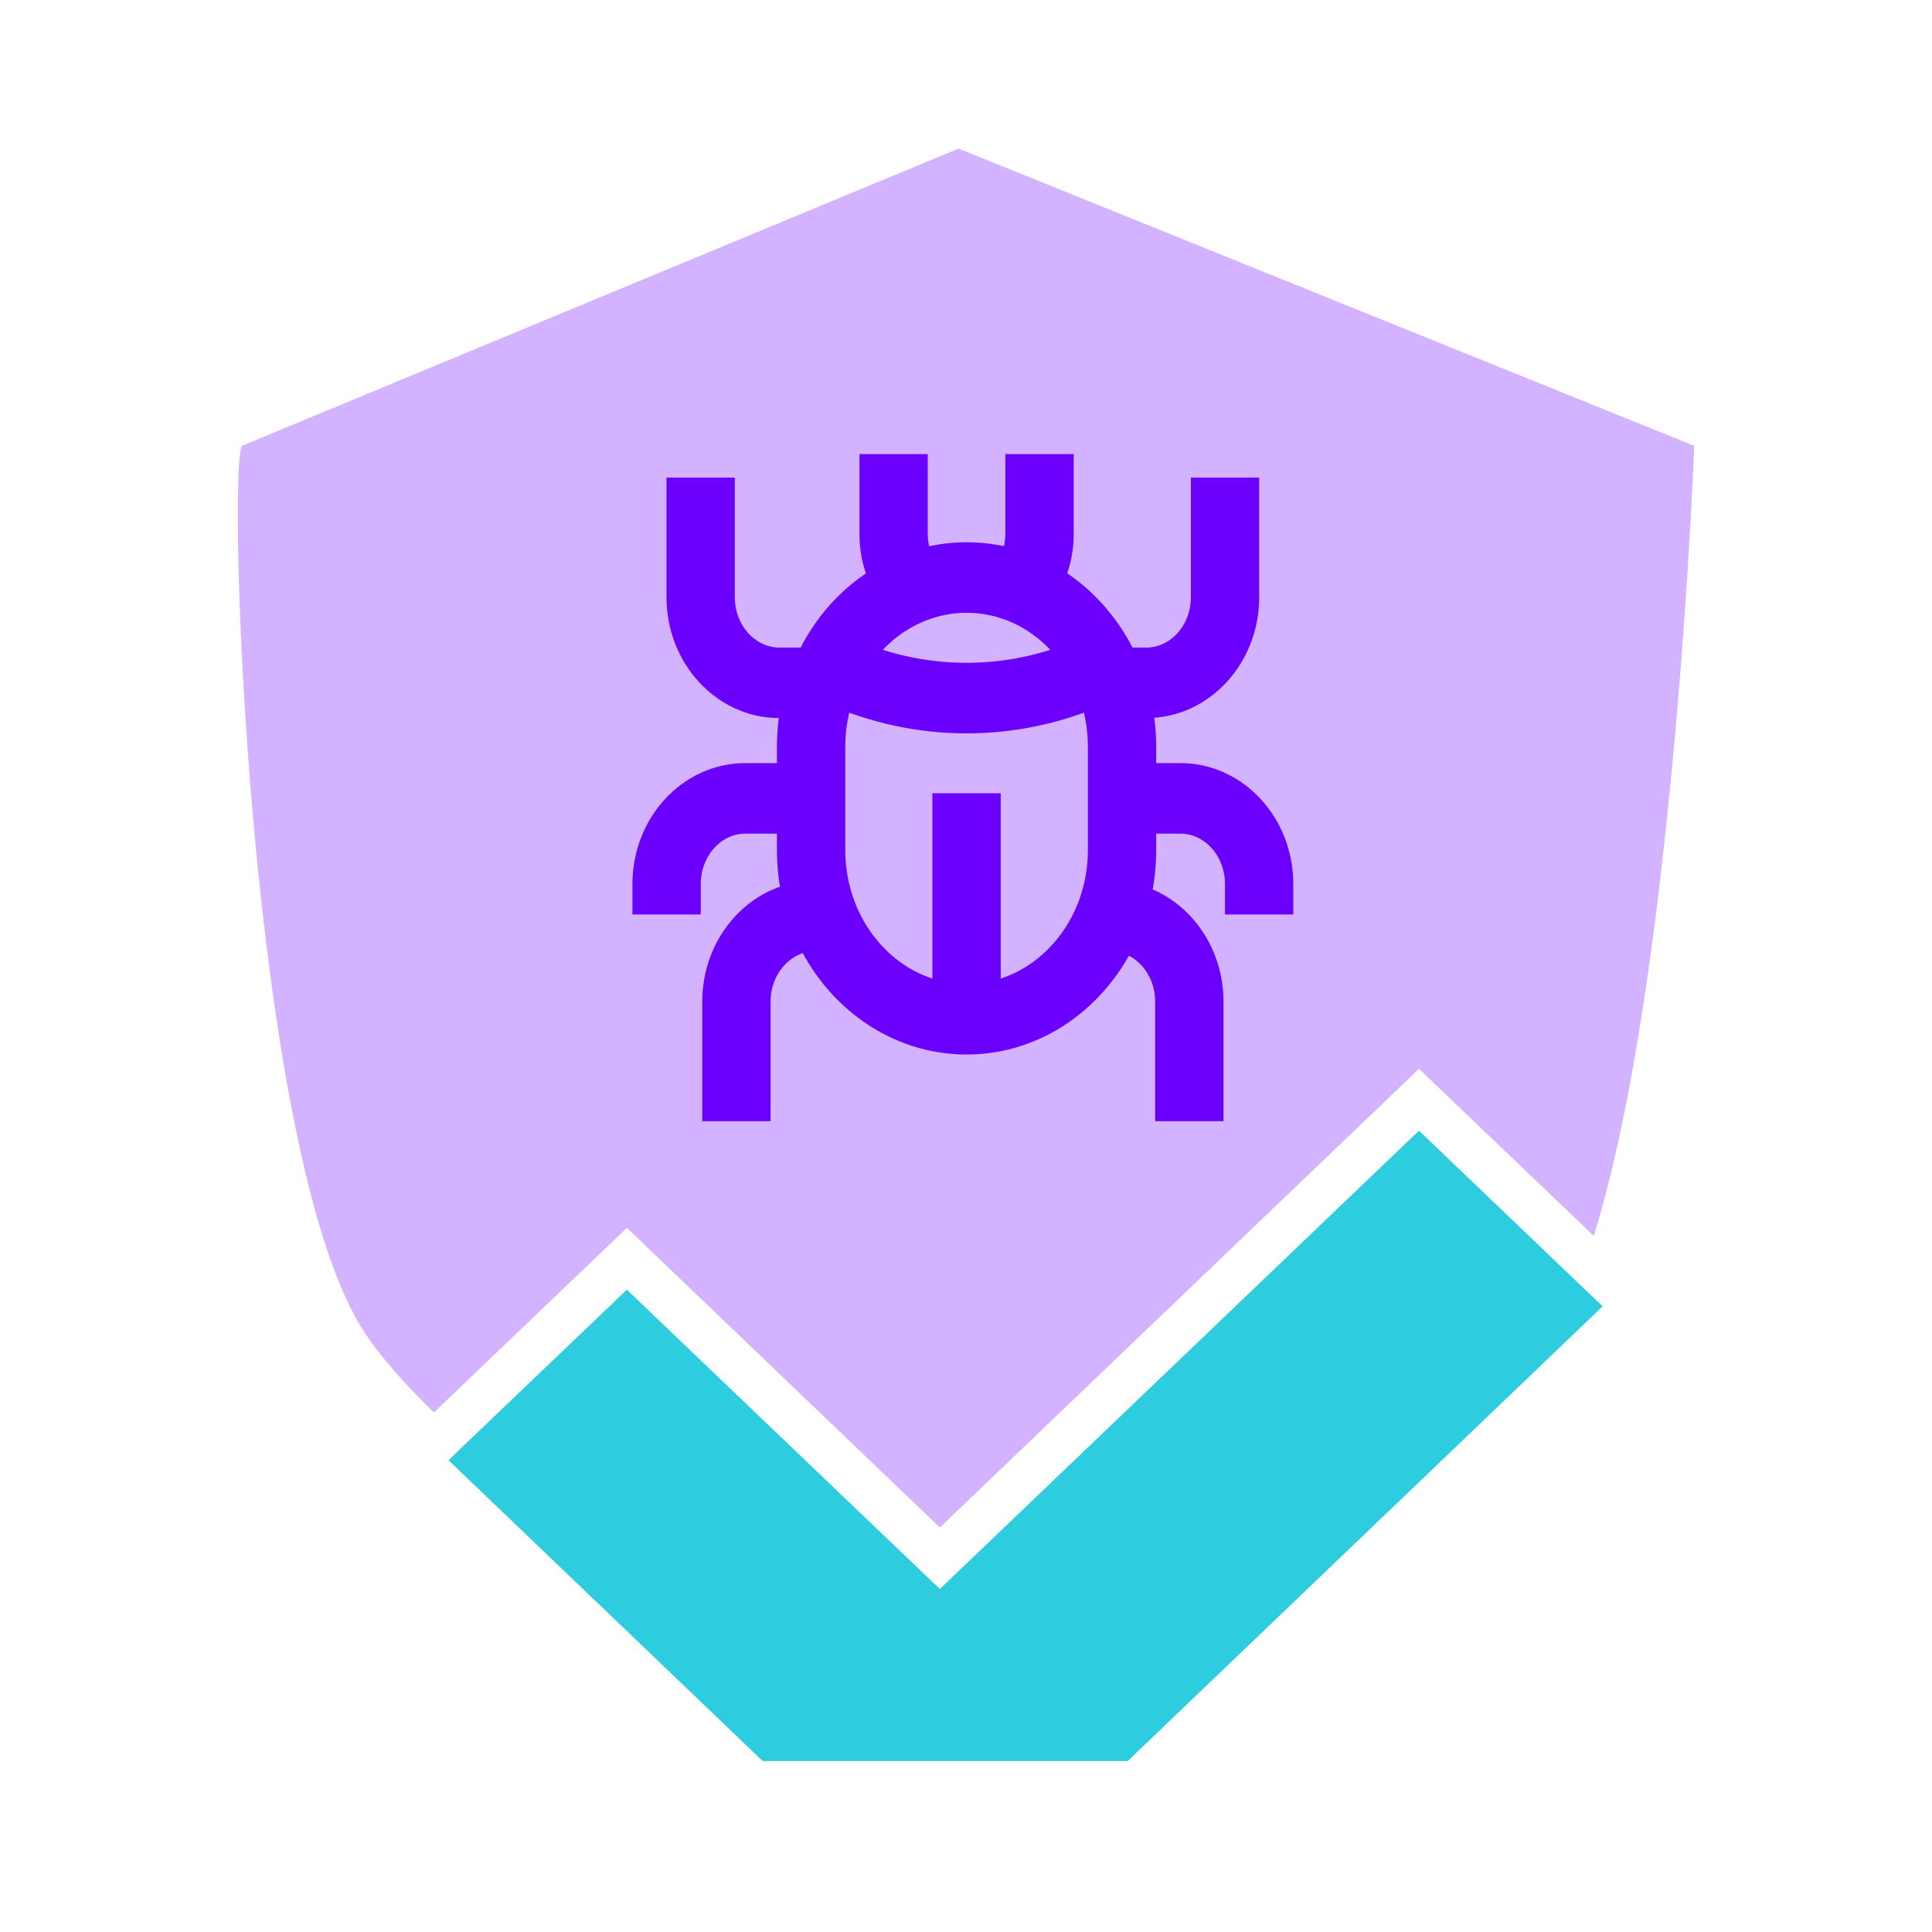 <svg width="45" height="45" viewBox="0 0 45 45" fill="none" xmlns="http://www.w3.org/2000/svg">
<path opacity="0.3" d="M39.462 10.384C39.462 10.384 38.998 22.805 37.121 28.786L33.051 24.895L21.891 35.578L14.601 28.599L10.108 32.898C9.436 32.248 8.882 31.625 8.495 31.043C5.801 26.972 5.289 10.925 5.635 10.384L22.327 3.461L39.462 10.384Z" fill="#6C00FF"/>
<path d="M37.329 30.427L26.266 41.019H17.765L10.447 34.013L10.869 33.605L14.601 30.039L21.891 37.011L33.051 26.335L36.741 29.866L37.329 30.427Z" fill="#2DCDDF"/>
<path d="M27.494 18.274H26.43V17.39C26.43 16.995 26.379 16.603 26.281 16.226H26.701C27.875 16.226 28.829 15.187 28.829 13.911V11.624C28.829 11.624 28.697 11.624 28.534 11.624C28.371 11.624 28.238 11.624 28.238 11.624V13.911C28.238 14.833 27.549 15.583 26.701 15.583H26.061C26.025 15.5 25.987 15.417 25.946 15.336C25.768 14.985 25.544 14.662 25.283 14.377C24.97 14.037 24.613 13.761 24.226 13.556C24.409 13.222 24.509 12.837 24.509 12.444V11.077C24.399 11.077 24.376 11.077 24.213 11.077C24.05 11.077 23.917 11.077 23.917 11.077V12.444C23.917 12.756 23.828 13.061 23.665 13.316C23.297 13.193 22.909 13.13 22.513 13.13C22.117 13.13 21.73 13.195 21.362 13.318C21.198 13.063 21.109 12.757 21.109 12.444V11.077C20.922 11.077 20.813 11.077 20.813 11.077H20.518V12.444C20.518 12.838 20.617 13.223 20.802 13.559C20.088 13.936 19.482 14.547 19.084 15.33C19.042 15.413 19.002 15.497 18.965 15.583H18.153C17.305 15.583 16.615 14.833 16.615 13.911V11.624C16.615 11.624 16.483 11.624 16.32 11.624C16.156 11.624 16.024 11.624 16.024 11.624V13.911C16.024 15.187 16.979 16.226 18.153 16.226H18.745C18.647 16.603 18.596 16.995 18.596 17.39V18.274H17.36C16.186 18.274 15.231 19.313 15.231 20.59V20.8C15.231 20.8 15.363 20.8 15.526 20.8C15.69 20.8 15.822 20.8 15.822 20.8V20.59C15.822 19.668 16.512 18.917 17.36 18.917H18.596V19.802C18.596 20.227 18.654 20.638 18.761 21.026C17.692 21.148 16.857 22.134 16.857 23.329V25.615C16.857 25.615 16.989 25.615 17.152 25.615C17.316 25.615 17.448 25.615 17.448 25.615V23.329C17.448 22.406 18.138 21.656 18.985 21.656L18.987 21.656C19.622 23.079 20.964 24.062 22.513 24.062C24.059 24.062 25.398 23.083 26.035 21.666C26.804 21.757 27.406 22.468 27.406 23.328V25.615C27.406 25.615 27.538 25.615 27.701 25.615C27.864 25.615 27.997 25.615 27.997 25.615V23.328C27.997 22.197 27.246 21.252 26.258 21.052C26.37 20.657 26.43 20.237 26.43 19.802V18.917H27.494C28.342 18.917 29.032 19.668 29.032 20.59V20.8C29.032 20.8 29.164 20.8 29.327 20.8C29.49 20.8 29.623 20.8 29.623 20.8V20.59C29.623 19.313 28.668 18.274 27.494 18.274ZM22.513 13.773C23.401 13.773 24.237 14.149 24.865 14.832C25.016 14.996 25.152 15.176 25.271 15.367C23.506 16.129 21.521 16.129 19.756 15.367C20.371 14.376 21.402 13.773 22.513 13.773ZM25.839 18.585C25.839 18.588 25.838 18.592 25.838 18.596C25.838 18.599 25.839 18.603 25.839 18.607V19.802C25.839 21.688 24.505 23.241 22.809 23.405V18.976C22.809 18.976 22.677 18.976 22.513 18.976C22.35 18.976 22.218 18.976 22.218 18.976V23.405C20.522 23.241 19.188 21.688 19.188 19.802V17.39C19.188 16.888 19.284 16.391 19.468 15.935C21.413 16.797 23.613 16.797 25.559 15.935C25.743 16.391 25.839 16.888 25.839 17.39V18.585Z" fill="#6C00FF" stroke="#6C00FF"/>
</svg>
